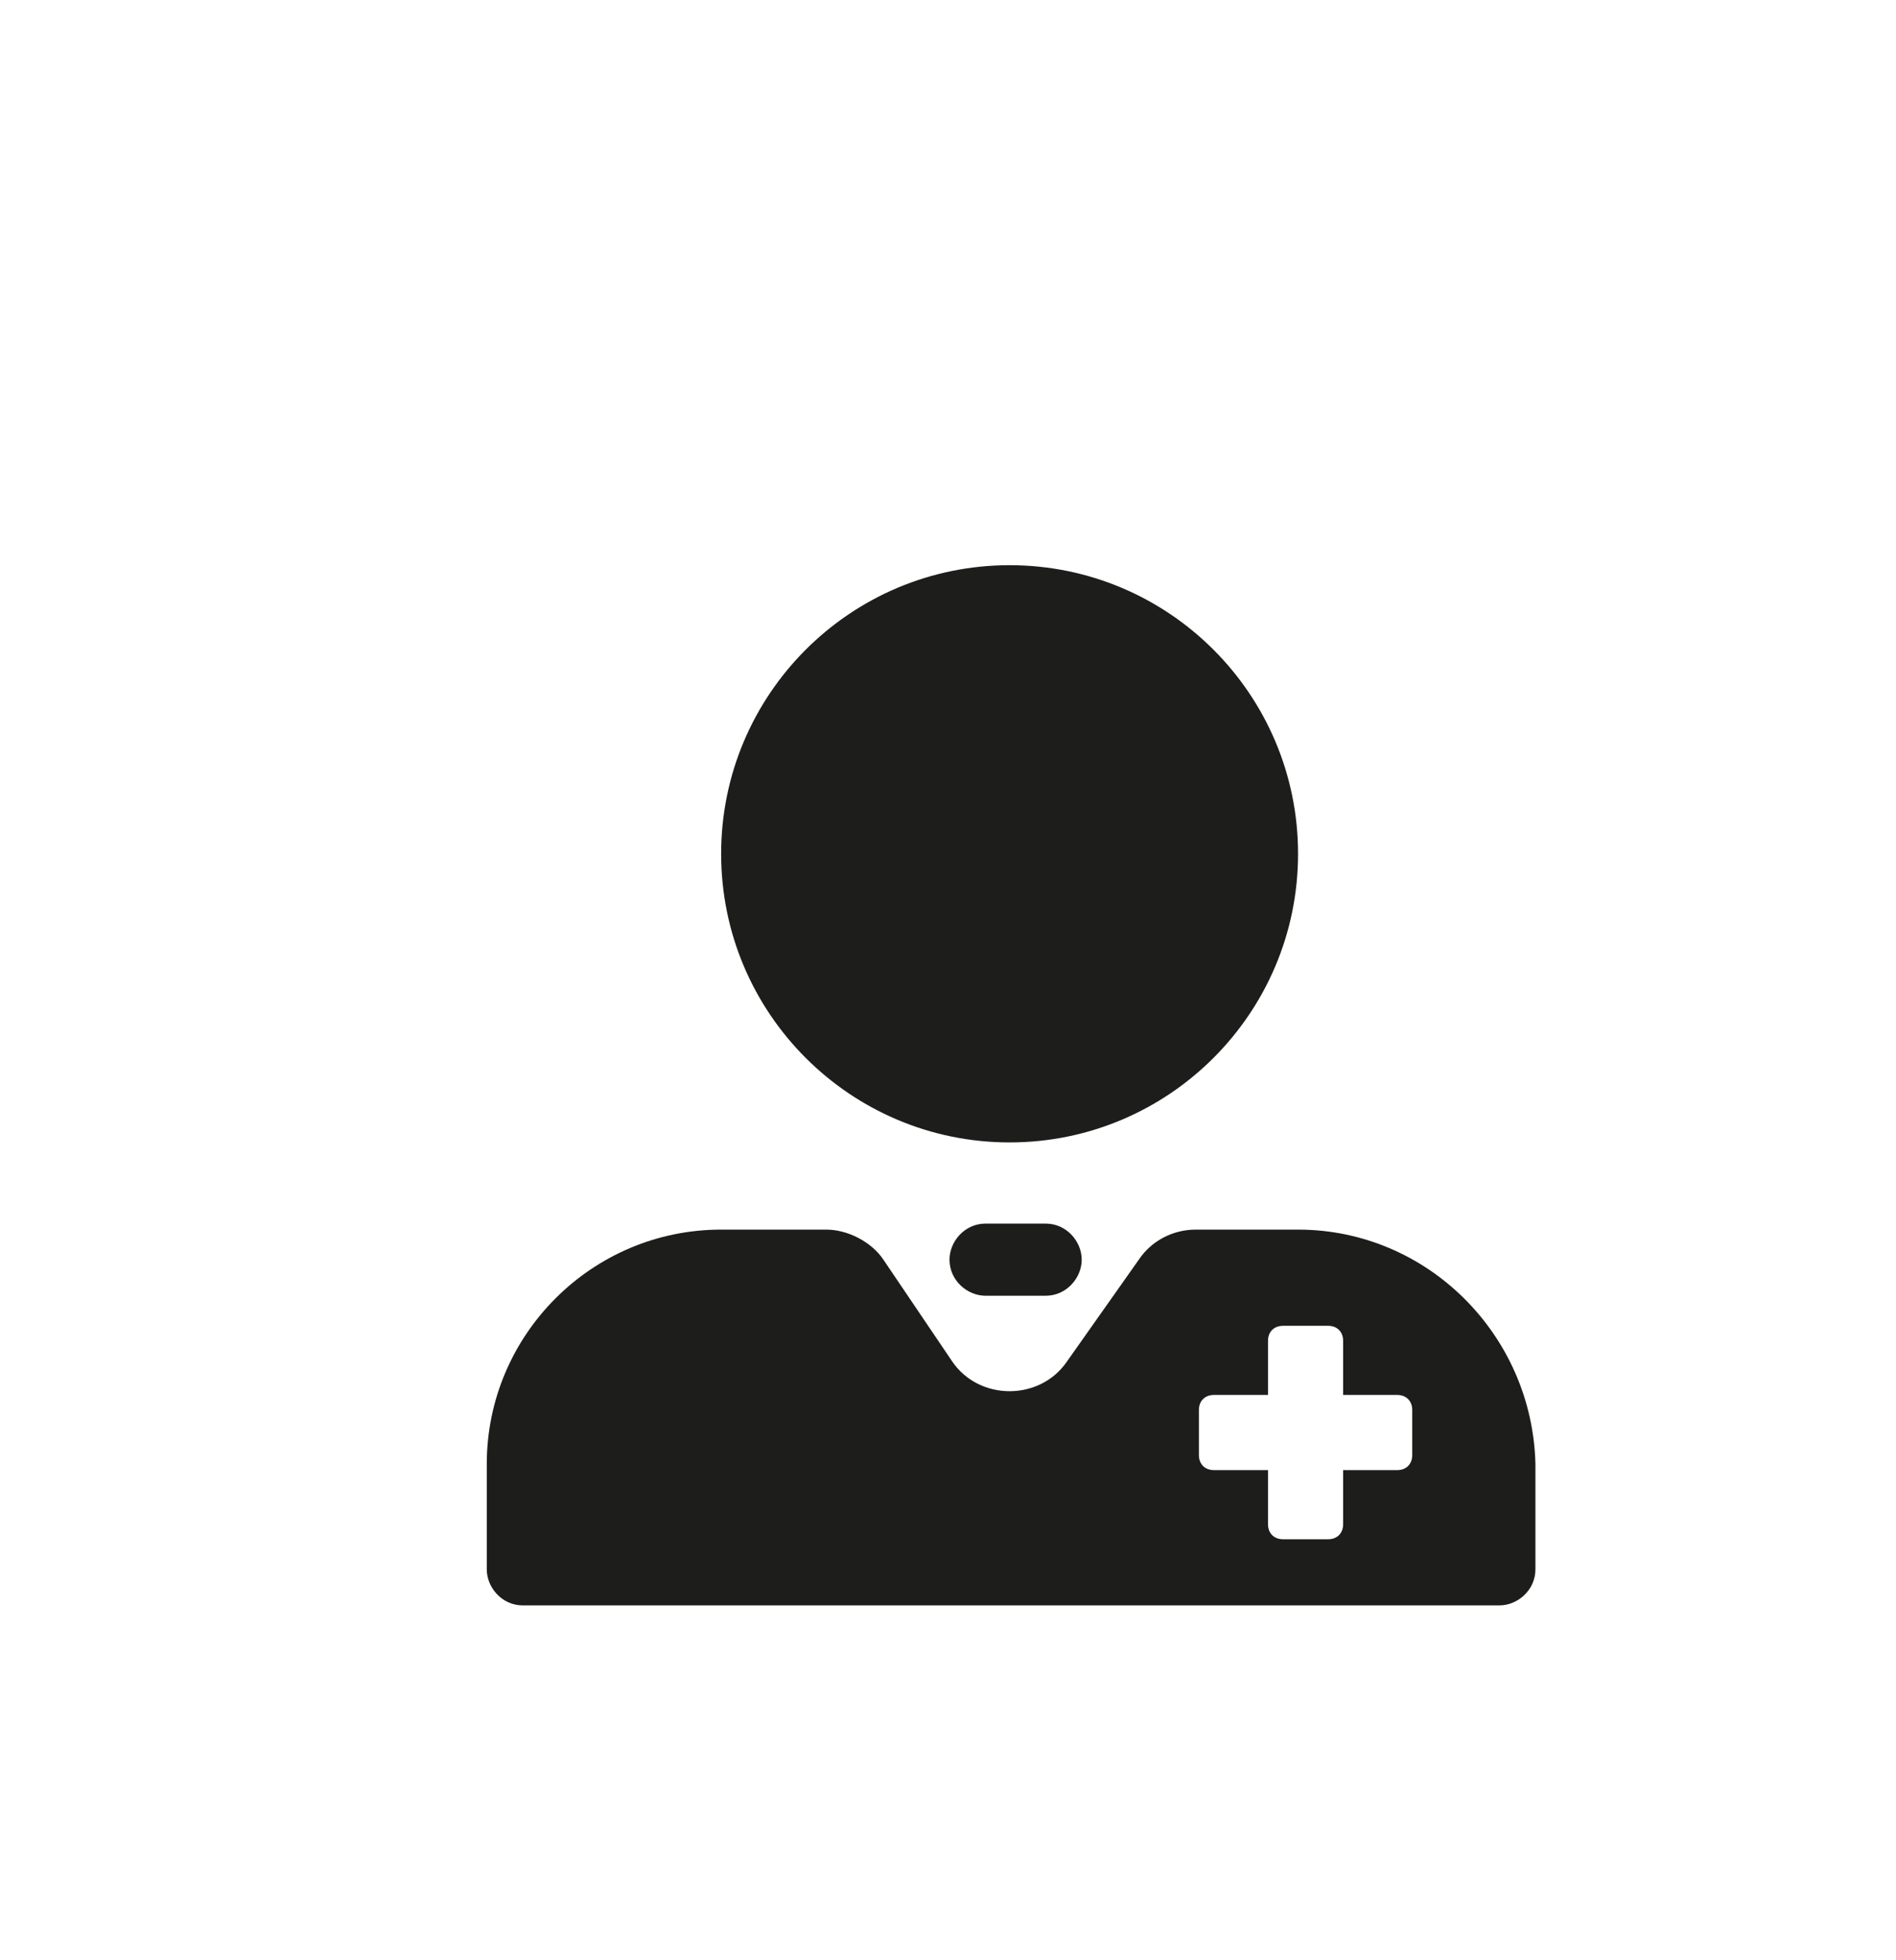 <svg xmlns="http://www.w3.org/2000/svg" xmlns:xlink="http://www.w3.org/1999/xlink" id="Capa_1" x="0px" y="0px" width="63.1px" height="65.2px" viewBox="0 0 63.1 65.2" xml:space="preserve"><g>	<g>		<path fill="#1D1D1B" d="M33.6,38c5.3,0,9.6-4.3,9.6-9.6c0-5.3-4.3-9.6-9.6-9.6c-5.3,0-9.6,4.3-9.6,9.6C24,33.7,28.3,38,33.6,38z    M43.2,40.9h-3.4c-0.8,0-1.5,0.4-1.9,1l-2.4,3.4c-0.9,1.3-2.9,1.3-3.8,0l-2.3-3.4c-0.4-0.6-1.2-1-1.9-1H24c-4.3,0-7.8,3.5-7.8,7.8   v3.5c0,0.6,0.5,1.2,1.2,1.2h32.5c0.6,0,1.2-0.5,1.2-1.2v-3.5C51,44.4,47.5,40.9,43.2,40.9z M47,48.4c0,0.3-0.2,0.5-0.5,0.5h-1.8   v1.8c0,0.3-0.2,0.5-0.5,0.5h-1.5c-0.3,0-0.5-0.2-0.5-0.5v-1.8h-1.8c-0.3,0-0.5-0.2-0.5-0.5v-1.5c0-0.3,0.2-0.5,0.5-0.5h1.8v-1.8   c0-0.3,0.2-0.5,0.5-0.5h1.5c0.3,0,0.5,0.2,0.5,0.5v1.8h1.8c0.3,0,0.5,0.2,0.5,0.5V48.4z"></path>		<path fill="#1D1D1B" d="M34.8,40.7h-2c-0.7,0-1.2,0.6-1.2,1.2c0,0.7,0.6,1.2,1.2,1.2h2c0.7,0,1.2-0.6,1.2-1.2   C36,41.3,35.5,40.7,34.8,40.7z"></path>	</g></g></svg>